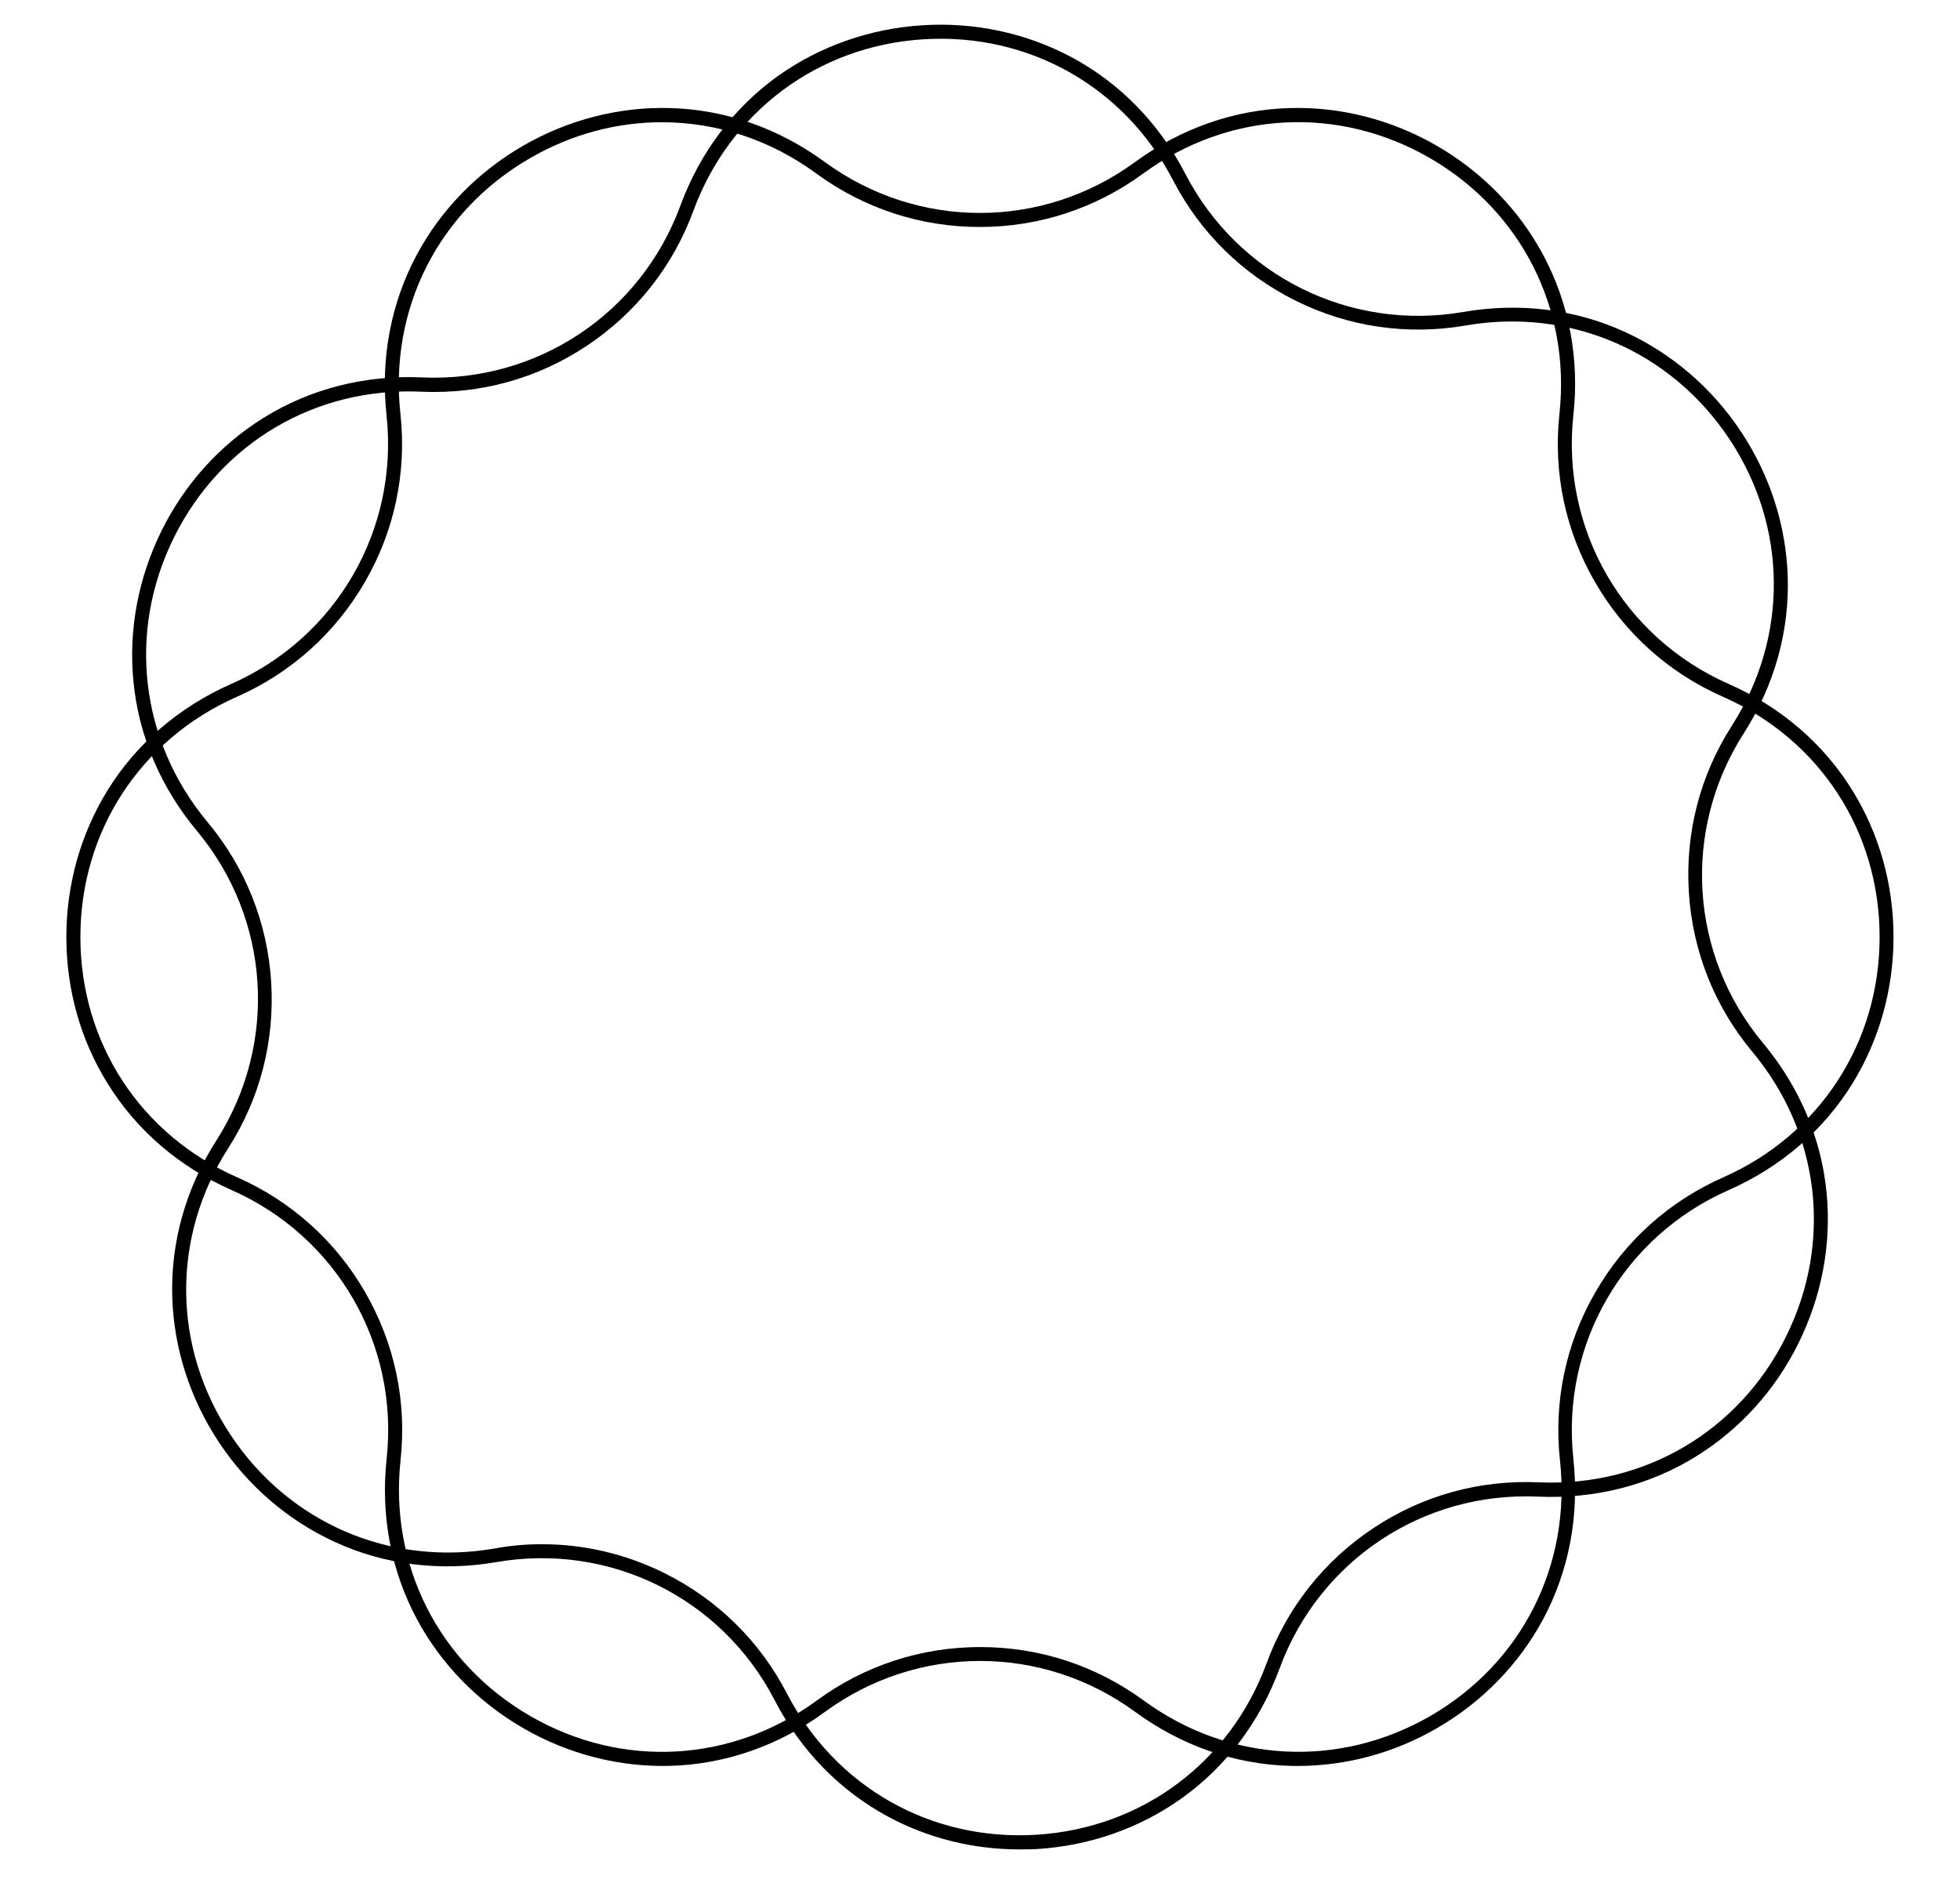 <?xml version="1.0" encoding="utf-8"?>
<!-- Generator: Adobe Illustrator 26.3.0, SVG Export Plug-In . SVG Version: 6.00 Build 0)  -->
<svg version="1.1" id="Layer_1" xmlns="http://www.w3.org/2000/svg" xmlns:xlink="http://www.w3.org/1999/xlink" x="0px" y="0px"
	 viewBox="0 0 1536 1481.1" style="enable-background:new 0 0 1536 1481.1;" xml:space="preserve">
<g>
	<path d="M1016.8,1384.1c-2.2,0-4.3,0-6.5-0.1c-43-1.3-84.7-15.9-120.7-42.3c-72.7-53.2-170.4-53.2-243.1,0
		c-36,26.4-77.7,41-120.7,42.3c-40.2,1.2-80.2-9-115.7-29.5s-64.4-50.1-83.4-85.5c-20.3-37.9-28.5-81.3-23.7-125.7
		c9.7-89.6-39.1-174.2-121.6-210.6c-40.8-18-74.4-46.8-97-83.4C63.1,815.2,52,775.5,52,734.4s11.2-80.8,32.3-115
		c22.6-36.6,56.2-65.4,97-83.4c82.5-36.4,131.3-121,121.6-210.6c-4.8-44.4,3.4-87.8,23.7-125.7c19-35.4,47.9-65,83.4-85.5
		s75.6-30.7,115.7-29.5c43,1.3,84.7,15.9,120.7,42.3c72.7,53.2,170.4,53.2,243.1,0l3.2,4.4l-3.2-4.4c36-26.4,77.7-41,120.7-42.3
		c40.2-1.2,80.2,9,115.7,29.5c35.5,20.5,64.4,50.1,83.4,85.5c20.3,37.9,28.6,81.3,23.7,125.7c-9.7,89.6,39.1,174.2,121.6,210.6
		c40.8,18,74.4,46.8,97,83.4c21.2,34.2,32.3,73.9,32.3,115s-11.2,80.8-32.3,115c-22.6,36.6-56.2,65.4-97,83.4
		c-82.5,36.4-131.3,121-121.6,210.6c4.8,44.4-3.4,87.8-23.7,125.7c-19,35.4-47.9,65-83.4,85.5
		C1092.4,1374,1054.8,1384.1,1016.8,1384.1z M518.7,95.8c-35.3,0-70.7,9.3-103.2,28.1C343.8,165.2,304.8,242,313.8,324.3
		c5,46.1-4.6,91.7-27.8,131.8s-57.9,71.3-100.3,90C110,579.5,63,651.7,63,734.4c0,82.8,47,154.9,122.8,188.3
		c42.4,18.7,77.1,49.8,100.3,90c23.2,40.2,32.8,85.7,27.8,131.8c-8.9,82.3,30,159.1,101.7,200.5c71.7,41.4,157.7,36.7,224.5-12.2
		c37.4-27.4,81.7-41.9,128.1-41.9c46.4,0,90.6,14.5,128.1,41.9c66.8,48.9,152.8,53.5,224.5,12.2c71.7-41.4,110.6-118.2,101.7-200.5
		c-5-46.1,4.6-91.7,27.8-131.8c23.2-40.2,57.9-71.3,100.3-90C1426,889.3,1473,817.2,1473,734.4s-47-154.9-122.8-188.3
		c-42.4-18.7-77.1-49.8-100.3-90c-23.2-40.2-32.8-85.7-27.8-131.8c8.9-82.3-30-159.1-101.7-200.5c-71.7-41.4-157.7-36.7-224.5,12.2
		v0c-37.4,27.4-81.7,41.9-128.1,41.9c-46.4,0-90.6-14.5-128.1-41.9C603.4,109.3,561.2,95.8,518.7,95.8z"/>
	<path d="M798.9,1449.5c-36.1,0-71.3-8.7-102.6-25.5c-37.9-20.3-68.8-51.9-89.3-91.6c-41.5-80-129-123.4-217.8-108.1
		c-44,7.6-87.9,2.2-126.9-15.8c-36.5-16.8-67.9-43.7-90.6-77.9c-22.7-34.2-35.4-73.5-36.7-113.7c-1.4-43,10.6-85.6,34.6-123.1
		c48.5-75.9,42.4-173.4-15.3-242.6c-28.6-34.3-45.8-75-49.8-117.8c-3.8-40,3.9-80.6,22.1-117.4s45.9-67.4,80.1-88.6
		c36.5-22.7,79.4-33.6,124-31.6c90,4.1,171.4-50,202.5-134.6c15.4-41.9,42.1-77.2,77.1-102.1C643,36,682,22.4,722.9,19.8
		c41-2.6,81.3,6.1,116.8,25c37.9,20.3,68.8,51.9,89.3,91.6c41.5,80,129,123.4,217.8,108.1l0.9,5.4l-0.9-5.4
		c44-7.6,87.9-2.2,126.9,15.8c36.5,16.8,67.9,43.7,90.6,77.9c22.7,34.2,35.4,73.5,36.7,113.7c1.4,43-10.6,85.6-34.6,123.1
		c-48.5,75.9-42.4,173.4,15.3,242.6c28.6,34.3,45.8,75,49.8,117.8c3.8,40-3.9,80.6-22.1,117.4c-18.2,36.8-45.9,67.4-80.1,88.6
		c-36.5,22.7-79.4,33.6-124,31.6c-90-4.1-171.4,50-202.5,134.6c-15.4,41.9-42.1,77.2-77.1,102.1c-32.8,23.3-71.7,36.9-112.7,39.5
		C808.3,1449.4,803.6,1449.5,798.9,1449.5z M424.6,1210.3c33.2,0,65.8,7.6,96,22.6c41.5,20.6,74.8,53.3,96.1,94.4
		c38.1,73.5,113.1,115.9,195.7,110.7c82.6-5.2,151.6-56.7,180.2-134.4c16-43.5,44.9-80.1,83.5-105.8c38.6-25.7,83.5-38.1,129.8-36
		c82.7,3.7,156.9-40,193.7-114.1c36.8-74.1,26.7-159.7-26.3-223.3c-29.7-35.6-46.9-78.9-49.8-125.2c-2.9-46.3,8.7-91.4,33.7-130.4
		c44.6-69.7,43.8-155.9-2-224.8c-45.8-68.9-124.9-103-206.5-88.9v0c-45.7,7.9-91.8,1.2-133.3-19.4c-41.5-20.6-74.8-53.3-96.1-94.4
		C881.2,68,806.2,25.6,723.6,30.8C641,36,572,87.5,543.4,165.2c-16,43.5-44.9,80.1-83.5,105.8c-38.6,25.7-83.5,38.1-129.8,36
		c-82.7-3.8-156.9,40-193.7,114.1s-26.7,159.7,26.3,223.3c29.7,35.6,46.9,78.9,49.8,125.2c2.9,46.3-8.7,91.4-33.7,130.4
		c-44.6,69.7-43.8,155.9,2,224.8c45.8,68.9,124.9,103,206.5,88.9C399.7,1211.4,412.2,1210.3,424.6,1210.3z"/>
</g>
</svg>
